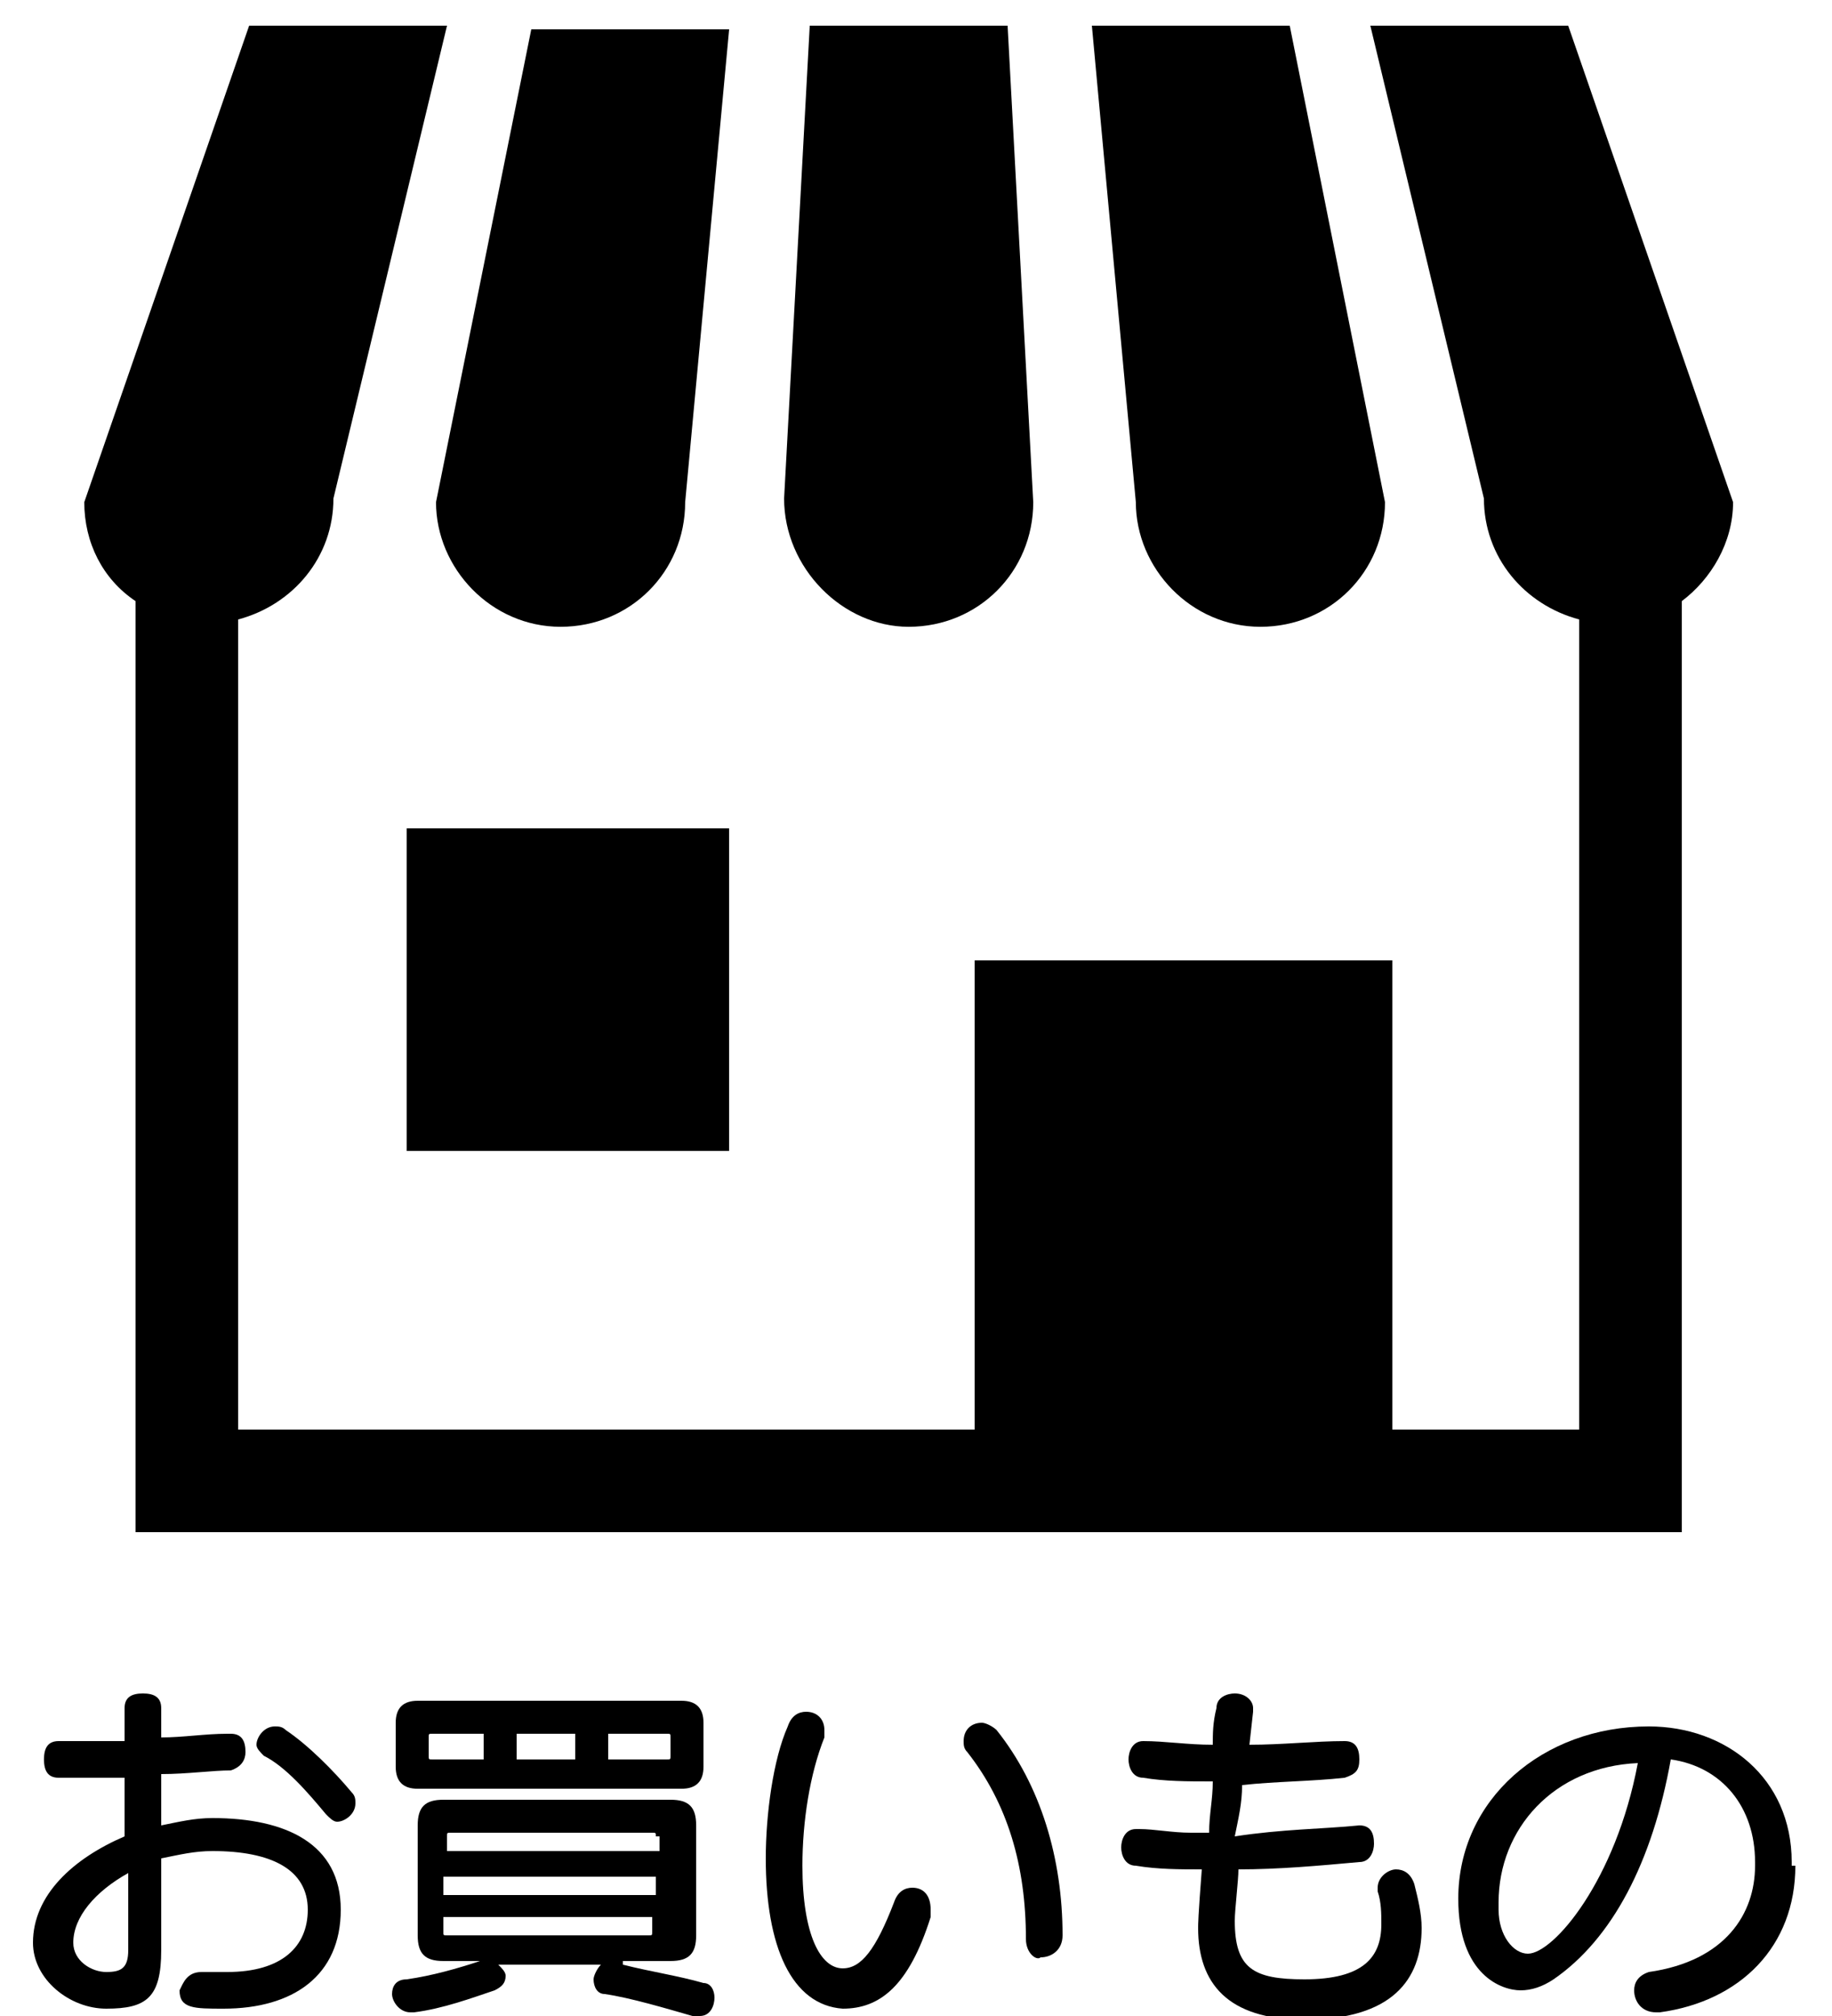 <?xml version="1.0" encoding="utf-8"?>
<!-- Generator: Adobe Illustrator 24.2.1, SVG Export Plug-In . SVG Version: 6.00 Build 0)  -->
<svg version="1.1" xmlns="http://www.w3.org/2000/svg" xmlns:xlink="http://www.w3.org/1999/xlink" x="0px" y="0px"
	 viewBox="0 0 50 55" style="enable-background:new 0 0 50 55;" xml:space="preserve">
<style type="text/css">
	.st0{display:none;}
	.st1{display:inline;}
</style>
<g id="レイヤー_1" class="st0">
	<g class="st1">
		<g>
			<path d="M25.8,26c2.8,0,5-2.2,5-5l1.8-19.2h-8l-3.8,19.2C20.8,23.7,23,26,25.8,26z"/>
			<path d="M40,26c2.8,0,5-2.2,5-5L44,1.7h-8l-1,19.2C35,23.7,37.2,26,40,26z"/>
			<path d="M54.2,26c2.8,0,5-2.2,5-5L55.4,1.7h-8l1.8,19.2C49.2,23.7,51.4,26,54.2,26z"/>
			<path d="M66.7,1.7h-8l4.7,19.2c0,2.3,1.6,4.3,3.8,4.9v32.7h-7.6v-19H42.7v19H12.9V25.8c2.2-0.5,3.8-2.5,3.8-4.9l4.7-19.2h-8
				L6.6,20.9c0,1.7,0.8,3.1,2,4v37.8h62.7V25c1.2-0.9,2-2.4,2-4L66.7,1.7z"/>
			<rect x="19.6" y="34.2" width="13.1" height="13.1"/>
		</g>
		<g>
			<path d="M11.3,76.1c0.4,0,0.7,0.1,1,0.1c2.2,0,3.3-1.1,3.3-2.5c0-1.7-1.5-2.4-3.8-2.4c-0.7,0-1.4,0.1-2,0.3v3.6
				c0,2-0.6,2.4-2.2,2.4c-1.5,0-2.9-1.2-2.9-2.7c0-1.9,1.6-3.5,3.6-4.3l0-2.4c-0.5,0-0.9,0-1.4,0c-0.4,0-0.9,0-1.3,0
				c-0.4,0-0.6-0.4-0.6-0.7s0.2-0.7,0.6-0.7h0c0.6,0,1.3,0,1.9,0h0.7v-1.3C8.3,65.2,8.6,65,9,65s0.7,0.2,0.7,0.6v1.3
				c0.9,0,1.9-0.1,2.7-0.2h0.1c0.4,0,0.6,0.4,0.6,0.7c0,0.3-0.2,0.7-0.5,0.7c-0.8,0.1-1.8,0.1-2.8,0.2v2c0.7-0.1,1.4-0.2,2.1-0.2
				c3,0,5.3,1.1,5.3,3.7c0,2.7-2,4-4.7,4c-1.2,0-1.8,0-1.8-0.8C10.5,76.5,10.8,76.1,11.3,76.1L11.3,76.1z M8.3,72.1
				c-1.3,0.7-2.2,1.8-2.2,2.7c0,0.7,0.7,1.2,1.4,1.2c0.6,0,0.8-0.1,0.8-0.9L8.3,72.1z M16.4,69.6c-0.7-0.9-1.6-1.9-2.5-2.4
				c-0.2-0.1-0.3-0.3-0.3-0.5c0-0.4,0.4-0.7,0.8-0.7c0.1,0,0.3,0,0.4,0.1c0.8,0.6,1.9,1.6,2.7,2.5c0.1,0.1,0.2,0.3,0.2,0.5
				c0,0.4-0.4,0.8-0.8,0.8C16.7,69.9,16.5,69.8,16.4,69.6z"/>
			<path d="M28.3,75.8c1.2,0.2,2.2,0.5,3.2,0.7c0.3,0.1,0.4,0.4,0.4,0.6c0,0.3-0.2,0.7-0.6,0.7c-0.1,0-0.1,0-0.2,0
				c-1.1-0.3-2.5-0.7-3.5-0.9c-0.3-0.1-0.5-0.3-0.5-0.6c0-0.2,0.1-0.4,0.3-0.6h-4.2c0.2,0.1,0.2,0.3,0.2,0.5c0,0.2-0.1,0.5-0.5,0.6
				c-0.9,0.4-2.1,0.7-3.3,0.9c0,0-0.1,0-0.1,0c-0.4,0-0.7-0.4-0.7-0.8c0-0.3,0.2-0.6,0.6-0.6c1-0.1,2.1-0.4,3-0.7h-1.5
				c-0.7,0-1-0.3-1-1v-4.5c0-0.7,0.3-1,1-1H30c0.7,0,1,0.3,1,1v4.5c0,0.7-0.3,1-1,1H28.3z M20.1,68.6c-0.6,0-0.8-0.3-0.8-0.8V66
				c0-0.6,0.3-0.8,0.8-0.8h10.6c0.6,0,0.8,0.3,0.8,0.8v1.8c0,0.6-0.3,0.8-0.8,0.8H20.1z M22.8,66.4h-2c-0.1,0-0.2,0.1-0.2,0.2v0.7
				c0,0.1,0.1,0.2,0.2,0.2h2V66.4z M29.8,70.6c0-0.1-0.1-0.2-0.2-0.2h-8.2c-0.1,0-0.2,0.1-0.2,0.2v0.5h8.7V70.6z M29.8,72.2h-8.7
				v0.7h8.7V72.2z M29.8,73.9h-8.7v0.5c0,0.1,0.1,0.2,0.2,0.2h8.2c0.1,0,0.2-0.1,0.2-0.2V73.9z M26.4,66.4h-2.3v1.1h2.3V66.4z
				 M30.3,66.5c0-0.1-0.1-0.2-0.2-0.2h-2.3v1.1h2.3c0.1,0,0.2-0.1,0.2-0.2V66.5z"/>
			<path d="M34.1,71.5c0-1.8,0.3-4,0.9-5.4c0.2-0.4,0.5-0.6,0.8-0.6c0.4,0,0.7,0.3,0.7,0.7c0,0.1,0,0.2,0,0.3
				c-0.5,1.5-0.9,3.4-0.9,5.1c0,2.8,0.8,4.2,1.7,4.2c0.8,0,1.4-0.7,2-2.7c0.1-0.4,0.4-0.6,0.7-0.6c0.4,0,0.8,0.3,0.8,0.9
				c0,0.1,0,0.2-0.1,0.3c-0.9,2.8-2,3.8-3.6,3.8C35.2,77.5,34.1,75,34.1,71.5z M44.8,74.8c0-3-0.7-5.5-2.3-7.6
				c-0.1-0.1-0.1-0.3-0.1-0.4c0-0.4,0.4-0.7,0.8-0.7c0.2,0,0.5,0.1,0.7,0.3c1.8,2.2,2.7,5.2,2.7,8.3c0,0.6-0.4,0.8-0.8,0.8
				C45.1,75.6,44.8,75.3,44.8,74.8z"/>
			<path d="M58.3,70.1c0.4,0,0.6,0.3,0.6,0.7c0,0.3-0.2,0.7-0.6,0.7c-1.6,0.2-3.2,0.3-4.9,0.3c0,0.4-0.1,1.6-0.1,2.1
				c0,1.9,0.8,2.4,2.8,2.4c2.4,0,3.2-0.9,3.2-2.3c0-0.4-0.1-0.8-0.2-1.3c0-0.1,0-0.1,0-0.2c0-0.5,0.4-0.8,0.8-0.8
				c0.3,0,0.6,0.2,0.7,0.6c0.1,0.6,0.2,1.2,0.2,1.8c0,2.1-1.2,3.7-4.8,3.7c-3.2,0-4.2-1.4-4.2-3.7c0-0.1,0-0.4,0.2-2.3
				c-0.9,0-1.8-0.1-2.6-0.1c-0.4,0-0.6-0.4-0.6-0.7c0-0.3,0.2-0.7,0.6-0.7h0.1c0.7,0.1,1.3,0.1,2,0.1c0.2,0,0.5,0,0.7,0
				c0.1-0.7,0.1-1.4,0.2-2.1c-1,0-1.9,0-2.8-0.1c-0.4,0-0.6-0.4-0.6-0.7c0-0.3,0.2-0.7,0.6-0.7h0.1c0.9,0.1,1.9,0.1,2.8,0.1
				c0-0.5,0.1-1,0.1-1.5c0-0.4,0.4-0.6,0.8-0.6c0.4,0,0.8,0.2,0.8,0.6v0.1L54,66.9c1.3,0,2.7-0.1,3.9-0.2H58c0.4,0,0.6,0.4,0.6,0.7
				S58.4,68,58,68.1c-1.3,0.1-2.8,0.2-4.2,0.2c-0.1,0.7-0.2,1.4-0.2,2.1C55.2,70.3,56.8,70.2,58.3,70.1L58.3,70.1z"/>
			<path d="M75.9,71.8c-0.1,3.3-2.2,5.4-5.4,5.9c-0.1,0-0.1,0-0.2,0c-0.6,0-0.9-0.4-0.9-0.8c0-0.3,0.2-0.6,0.6-0.7
				c3.1-0.5,4.3-2.3,4.3-4.3v-0.1c0-2.3-1.4-3.8-3.4-4.2c-0.8,4.1-2.4,7.2-4.7,8.9c-0.4,0.3-0.8,0.4-1.3,0.4c-0.8,0-2.6-0.7-2.6-3.8
				c0-4.1,3.4-7,7.7-7c3.2,0,5.8,2,5.8,5.5V71.8z M63.8,73.2c0,0.1,0,0.2,0,0.3c0.1,1,0.5,1.7,1.2,1.7c1.1,0,3.5-3,4.5-7.7
				C66.1,67.7,63.8,70.2,63.8,73.2z"/>
		</g>
	</g>
</g>
<g id="レイヤー_1のコピー">
	<g>
		<path d="M15.3,17.1c1.9,0,3.4-1.5,3.4-3.4l1.2-12.9h-5.4l-2.6,12.9C11.9,15.5,13.4,17.1,15.3,17.1z"/>
		<path d="M24.8,17.1c1.9,0,3.4-1.5,3.4-3.4L27.5,0.7h-5.4l-0.7,12.9C21.4,15.5,23,17.1,24.8,17.1z"/>
		<path d="M34.4,17.1c1.9,0,3.4-1.5,3.4-3.4L35.2,0.7h-5.4L31,13.7C31,15.5,32.5,17.1,34.4,17.1z"/>
		<path d="M42.8,0.7h-5.4l3.1,12.9c0,1.6,1.1,2.9,2.6,3.3V39H38V26.2H26.6V39H6.5V16.9c1.5-0.4,2.6-1.7,2.6-3.3l3.1-12.9H6.8
			L2.3,13.7c0,1.1,0.5,2.1,1.4,2.7v25.4h42.2V16.4c0.8-0.6,1.4-1.6,1.4-2.7L42.8,0.7z"/>
		<rect x="11.1" y="22.6" width="8.8" height="8.8"/>
	</g>
	<g>
		<path d="M5.5,53.8c0.2,0,0.5,0,0.7,0c1.5,0,2.2-0.7,2.2-1.7c0-1.1-1-1.6-2.6-1.6c-0.5,0-0.9,0.1-1.4,0.2v2.5
			c0,1.3-0.4,1.6-1.5,1.6c-1,0-2-0.8-2-1.8c0-1.3,1.1-2.3,2.5-2.9l0-1.6c-0.3,0-0.6,0-0.9,0c-0.3,0-0.6,0-0.9,0
			c-0.3,0-0.4-0.2-0.4-0.5s0.1-0.5,0.4-0.5h0c0.4,0,0.9,0,1.3,0h0.5v-0.9c0-0.3,0.2-0.4,0.5-0.4s0.5,0.1,0.5,0.4v0.8
			c0.6,0,1.2-0.1,1.8-0.1h0.1c0.3,0,0.4,0.2,0.4,0.5c0,0.2-0.1,0.4-0.4,0.5c-0.5,0-1.2,0.1-1.9,0.1v1.4c0.5-0.1,0.9-0.2,1.4-0.2
			c2,0,3.5,0.7,3.5,2.5c0,1.8-1.3,2.7-3.2,2.7c-0.8,0-1.2,0-1.2-0.5C5,54.1,5.1,53.8,5.5,53.8L5.5,53.8z M3.5,51.1
			C2.6,51.6,2,52.3,2,53c0,0.5,0.5,0.8,0.9,0.8c0.4,0,0.6-0.1,0.6-0.6L3.5,51.1z M8.9,49.5c-0.5-0.6-1.1-1.3-1.7-1.6
			c-0.1-0.1-0.2-0.2-0.2-0.3c0-0.2,0.2-0.5,0.5-0.5c0.1,0,0.2,0,0.3,0.1c0.6,0.4,1.3,1.1,1.8,1.7c0.1,0.1,0.1,0.2,0.1,0.3
			c0,0.3-0.3,0.5-0.5,0.5C9.1,49.7,9,49.6,8.9,49.5z"/>
		<path d="M17,53.6c0.8,0.2,1.5,0.3,2.2,0.5c0.2,0,0.3,0.2,0.3,0.4c0,0.2-0.1,0.5-0.4,0.5c0,0-0.1,0-0.2,0c-0.7-0.2-1.7-0.5-2.4-0.6
			c-0.2,0-0.3-0.2-0.3-0.4c0-0.1,0.1-0.3,0.2-0.4h-2.8c0.1,0.1,0.2,0.2,0.2,0.3c0,0.2-0.1,0.3-0.3,0.4c-0.6,0.2-1.4,0.5-2.2,0.6
			c0,0-0.1,0-0.1,0c-0.3,0-0.5-0.3-0.5-0.5c0-0.2,0.1-0.4,0.4-0.4c0.7-0.1,1.4-0.3,2-0.5h-1c-0.5,0-0.7-0.2-0.7-0.7v-3
			c0-0.5,0.2-0.7,0.7-0.7h6.2c0.5,0,0.7,0.2,0.7,0.7v3c0,0.5-0.2,0.7-0.7,0.7H17z M11.4,48.8c-0.4,0-0.6-0.2-0.6-0.6V47
			c0-0.4,0.2-0.6,0.6-0.6h7.2c0.4,0,0.6,0.2,0.6,0.6v1.2c0,0.4-0.2,0.6-0.6,0.6H11.4z M13.2,47.3h-1.4c-0.1,0-0.1,0-0.1,0.1v0.5
			c0,0.1,0,0.1,0.1,0.1h1.4V47.3z M17.9,50.1c0-0.1,0-0.1-0.1-0.1h-5.5c-0.1,0-0.1,0-0.1,0.1v0.4h5.8V50.1z M17.9,51.2h-5.8v0.5h5.8
			V51.2z M17.9,52.3h-5.8v0.4c0,0.1,0,0.1,0.1,0.1h5.5c0.1,0,0.1,0,0.1-0.1V52.3z M15.7,47.3h-1.6V48h1.6V47.3z M18.3,47.4
			c0-0.1,0-0.1-0.1-0.1h-1.6V48h1.6c0.1,0,0.1,0,0.1-0.1V47.4z"/>
		<path d="M20.9,50.7c0-1.2,0.2-2.7,0.6-3.6c0.1-0.3,0.3-0.4,0.5-0.4c0.3,0,0.5,0.2,0.5,0.5c0,0.1,0,0.1,0,0.2
			c-0.4,1-0.6,2.3-0.6,3.5c0,1.9,0.5,2.8,1.1,2.8c0.5,0,0.9-0.5,1.4-1.8c0.1-0.3,0.3-0.4,0.5-0.4c0.3,0,0.5,0.2,0.5,0.6
			c0,0.1,0,0.1,0,0.2c-0.6,1.9-1.4,2.5-2.4,2.5C21.6,54.7,20.9,53.1,20.9,50.7z M28,52.9c0-2-0.5-3.7-1.6-5.1
			c-0.1-0.1-0.1-0.2-0.1-0.3c0-0.3,0.2-0.5,0.5-0.5c0.1,0,0.3,0.1,0.4,0.2c1.2,1.5,1.8,3.5,1.8,5.6c0,0.4-0.3,0.6-0.6,0.6
			C28.3,53.5,28,53.3,28,52.9z"/>
		<path d="M37.1,49.8c0.3,0,0.4,0.2,0.4,0.5c0,0.2-0.1,0.5-0.4,0.5c-1.1,0.1-2.2,0.2-3.3,0.2c0,0.3-0.1,1.1-0.1,1.4
			c0,1.3,0.5,1.6,1.9,1.6c1.6,0,2.1-0.6,2.1-1.5c0-0.3,0-0.6-0.1-0.9c0,0,0-0.1,0-0.1c0-0.3,0.3-0.5,0.5-0.5c0.2,0,0.4,0.1,0.5,0.4
			c0.1,0.4,0.2,0.8,0.2,1.2c0,1.4-0.8,2.5-3.2,2.5c-2.1,0-2.9-1-2.9-2.5c0-0.1,0-0.3,0.1-1.6c-0.6,0-1.2,0-1.8-0.1
			c-0.3,0-0.4-0.3-0.4-0.5c0-0.2,0.1-0.5,0.4-0.5h0.1c0.4,0,0.9,0.1,1.4,0.1c0.2,0,0.3,0,0.5,0c0-0.5,0.1-0.9,0.1-1.4
			c-0.7,0-1.3,0-1.9-0.1c-0.3,0-0.4-0.3-0.4-0.5c0-0.2,0.1-0.5,0.4-0.5h0c0.6,0,1.2,0.1,1.9,0.1c0-0.3,0-0.6,0.1-1
			c0-0.3,0.3-0.4,0.5-0.4c0.3,0,0.5,0.2,0.5,0.4v0.1l-0.1,0.9c0.9,0,1.8-0.1,2.6-0.1h0c0.3,0,0.4,0.2,0.4,0.5s-0.1,0.4-0.4,0.5
			c-0.9,0.1-1.9,0.1-2.8,0.2c0,0.5-0.1,0.9-0.2,1.4C35,49.9,36.1,49.9,37.1,49.8L37.1,49.8z"/>
		<path d="M49,50.9c0,2.2-1.5,3.7-3.7,4c0,0-0.1,0-0.1,0c-0.4,0-0.6-0.3-0.6-0.6c0-0.2,0.1-0.4,0.4-0.5c2.1-0.3,2.9-1.6,2.9-2.9
			v-0.1c0-1.5-0.9-2.6-2.3-2.8c-0.5,2.8-1.6,4.9-3.2,6c-0.3,0.2-0.6,0.3-0.9,0.3c-0.5,0-1.7-0.4-1.7-2.5c0-2.7,2.3-4.7,5.2-4.7
			c2.1,0,3.9,1.4,3.9,3.7V50.9z M40.9,51.9c0,0.1,0,0.1,0,0.2c0,0.7,0.4,1.2,0.8,1.2c0.7,0,2.4-2,3-5.2
			C42.4,48.2,40.9,49.9,40.9,51.9z"/>
	</g>
	<g>
	</g>
	<g>
	</g>
	<g>
	</g>
	<g>
	</g>
	<g>
	</g>
	<g>
	</g>
	<g>
	</g>
	<g>
	</g>
	<g>
	</g>
	<g>
	</g>
	<g>
	</g>
	<g>
	</g>
	<g>
	</g>
	<g>
	</g>
	<g>
	</g>
</g>
</svg>
